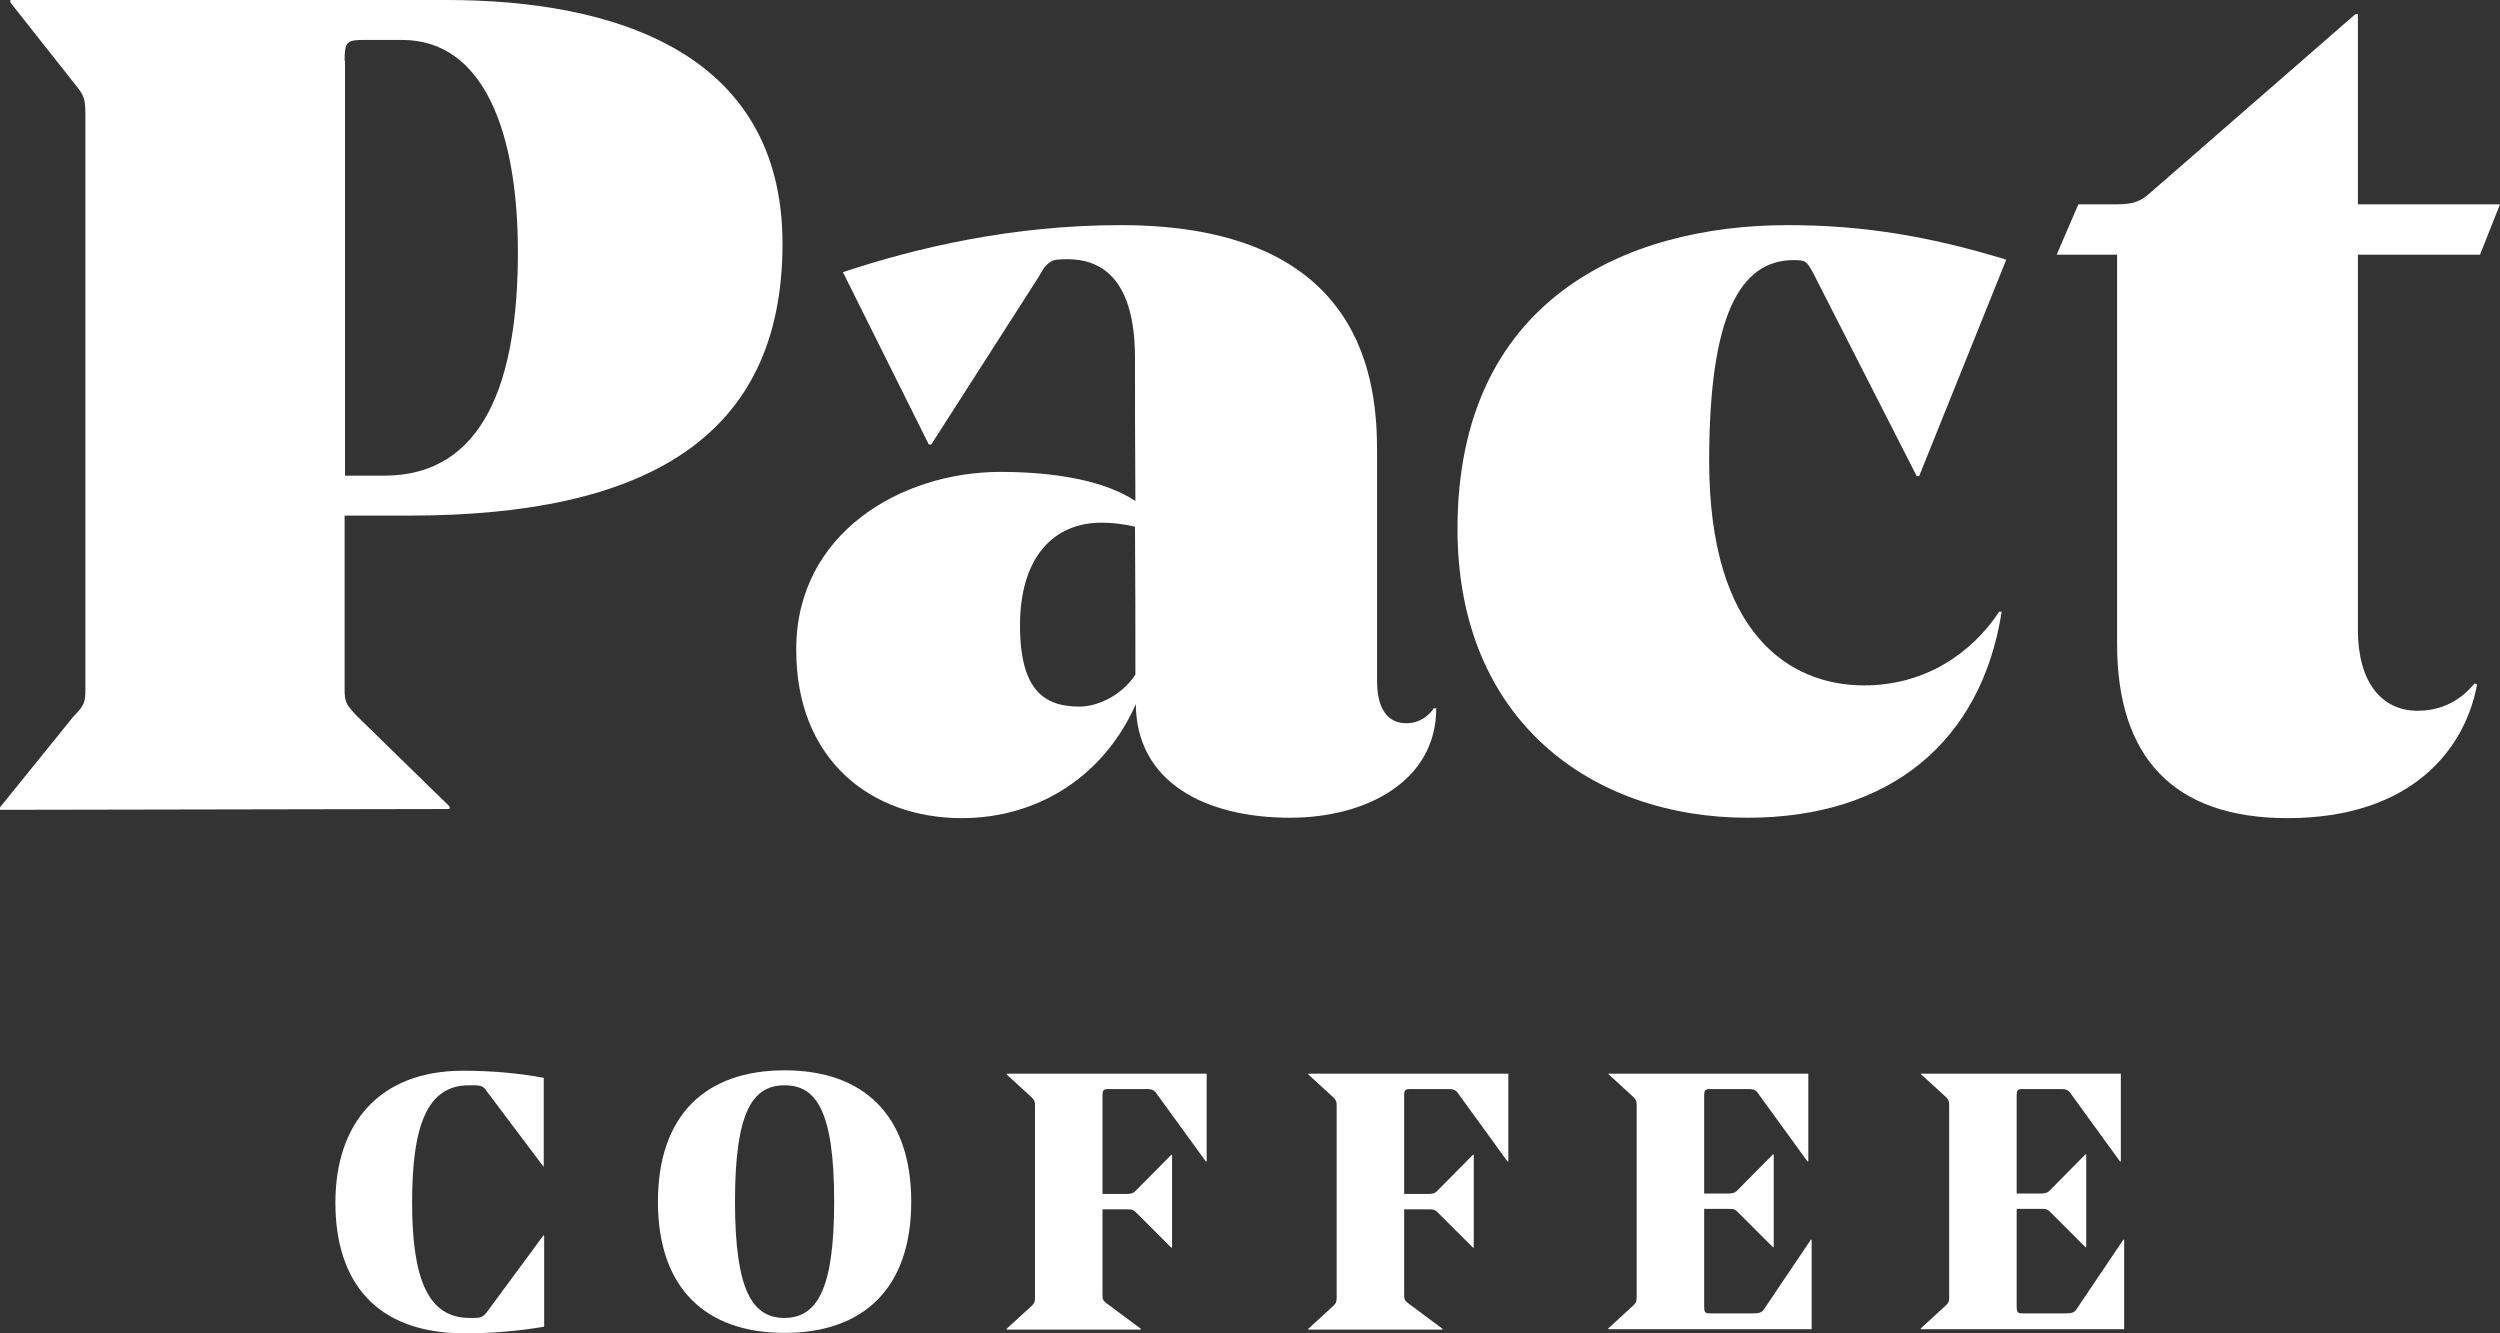 <svg width="75" height="40" viewBox="0 0 75 40" fill="none" xmlns="http://www.w3.org/2000/svg">
<rect x="0" y="0" width="75" height="40" fill="#333333" stroke="none"/>
<path d="M62.35 6.13L61.7 7.64H63.513V19.326C63.513 22.709 65.2 24.544 68.625 24.544C72.388 24.544 73.963 22.434 74.312 20.537L74.237 20.499C73.85 20.986 73.275 21.323 72.525 21.323C71.45 21.323 70.737 20.462 70.737 18.901V7.64H74.4L75 6.13H70.737V0.424H70.662L64.512 5.78C64.125 6.13 63.862 6.13 63.3 6.13H62.35Z" fill="white"/>
<path d="M53.813 7.803C54.175 7.803 54.2 7.84 54.388 8.177L57.5 14.282H57.575L60.188 7.79C57.825 7.066 55.825 6.754 53.638 6.754C48.738 6.754 43.725 9.026 43.725 15.867C43.725 21.635 47.775 24.532 52.425 24.532C56.688 24.532 59.438 22.259 60.05 18.352H59.975C59.15 19.6 57.75 20.562 55.925 20.562C53.7 20.562 51.275 19.038 51.275 13.833C51.275 9.463 52.2 7.803 53.813 7.803Z" fill="white"/>
<path d="M13.488 24.195L10.7 21.473C10.375 21.124 10.338 21.061 10.338 20.649V15.468H12.275C19.325 15.468 23.475 13.159 23.475 7.316C23.475 1.548 18.4 0 13.387 0H0.312V0.075L2.275 2.559C2.525 2.871 2.562 2.971 2.562 3.458V20.674C2.562 21.086 2.525 21.161 2.2 21.498L0 24.22V24.295L13.488 24.27V24.195ZM10.338 1.823C10.338 1.236 10.412 1.198 10.95 1.198H12.062C14.5 1.198 15.537 3.933 15.537 7.566C15.537 11.398 14.537 14.27 11.525 14.27H10.35V1.823H10.338Z" fill="white"/>
<path d="M28.85 24.544C31.212 24.544 33.15 23.221 34.075 21.123V21.099C34.075 23.458 36.15 24.532 38.7 24.532C40.975 24.532 43.087 23.445 43.087 21.248H43.013C43.013 21.248 42.75 21.698 42.188 21.698C41.638 21.698 41.312 21.273 41.312 20.437C41.312 19.613 41.312 15.555 41.312 13.558C41.312 11.56 41.013 6.754 33.625 6.754C30.375 6.754 27.5 7.428 25.288 8.165L27.863 13.333H27.938C27.938 13.333 31.05 8.477 31.163 8.302C31.262 8.127 31.413 7.815 31.712 7.79C32.438 7.728 34.05 7.74 34.05 10.736C34.05 11.997 34.05 13.308 34.062 15.031C33.163 14.432 31.7 14.157 30.012 14.157C27.038 14.157 23.887 15.992 23.887 19.476C23.875 22.821 26.163 24.544 28.85 24.544ZM33.05 15.68C33.35 15.68 33.725 15.718 34.05 15.805C34.062 17.678 34.062 18.751 34.062 20.237C33.65 20.874 32.913 21.198 32.388 21.198C31.35 21.198 30.6 20.736 30.6 18.764C30.6 16.741 31.587 15.68 33.05 15.68Z" fill="white"/>
<path d="M16.325 34.994H16.3L14.6 32.734C14.512 32.597 14.438 32.559 14.225 32.559H14.062C12.8 32.559 12.363 33.808 12.363 36.067C12.363 38.364 12.838 39.538 14.088 39.538H14.213C14.438 39.538 14.488 39.501 14.588 39.388L16.3 37.066H16.325V39.8C15.525 39.938 14.713 40 13.938 40C11.262 40 10.062 38.439 10.062 36.08C10.062 33.683 11.4 32.122 13.887 32.122C14.688 32.122 15.512 32.185 16.312 32.335V34.994H16.325Z" fill="white"/>
<path d="M27.337 36.055C27.337 38.652 25.9 39.987 23.538 39.987C21.175 39.987 19.738 38.652 19.738 36.055C19.738 33.446 21.175 32.11 23.538 32.11C25.9 32.11 27.337 33.446 27.337 36.055ZM25.025 36.042C25.025 33.333 24.488 32.559 23.538 32.559C22.587 32.559 22.05 33.333 22.05 36.042C22.05 38.752 22.587 39.538 23.538 39.538C24.488 39.526 25.025 38.739 25.025 36.042Z" fill="white"/>
<path d="M36.2 34.844H36.175L34.725 32.846C34.637 32.709 34.575 32.672 34.412 32.672H33.262C33.1 32.672 33.075 32.697 33.075 32.884V35.818H33.837C33.975 35.805 34.012 35.793 34.125 35.668L35.137 34.644H35.162V37.428H35.137L34.125 36.417C34.012 36.292 33.962 36.28 33.825 36.28H33.075V38.851C33.075 38.976 33.087 39.014 33.2 39.101L34.225 39.863V39.888H30.2V39.863L30.95 39.176C31.038 39.089 31.05 39.051 31.05 38.914V33.184C31.05 33.046 31.038 33.009 30.95 32.921L30.2 32.235V32.21H36.2V34.844Z" fill="white"/>
<path d="M51.125 39.188C51.125 39.388 51.163 39.401 51.312 39.401H52.6C52.788 39.401 52.862 39.376 52.938 39.251L54.325 37.191H54.35V39.875H48.25V39.85L49 39.163C49.087 39.076 49.1 39.039 49.1 38.901V33.171C49.1 33.034 49.087 32.996 49 32.909L48.25 32.222V32.21H54.25V34.844H54.225L52.775 32.846C52.688 32.709 52.625 32.672 52.462 32.672H51.312C51.15 32.672 51.125 32.697 51.125 32.884V35.805H51.888C52.025 35.793 52.062 35.78 52.175 35.655L53.188 34.632H53.212V37.416H53.188L52.175 36.404C52.062 36.28 52.013 36.267 51.875 36.267H51.125V39.188Z" fill="white"/>
<path d="M45.25 34.844H45.225L43.775 32.846C43.688 32.709 43.625 32.672 43.462 32.672H42.312C42.15 32.672 42.125 32.697 42.125 32.884V35.818H42.888C43.025 35.805 43.062 35.793 43.175 35.668L44.188 34.644H44.212V37.428H44.188L43.175 36.417C43.062 36.292 43.013 36.28 42.875 36.28H42.125V38.851C42.125 38.976 42.138 39.014 42.25 39.101L43.275 39.863V39.888H39.25V39.863L40 39.176C40.087 39.089 40.1 39.051 40.1 38.914V33.184C40.1 33.046 40.087 33.009 40 32.921L39.25 32.235V32.21H45.25V34.844Z" fill="white"/>
<path d="M60.5 39.188C60.5 39.388 60.538 39.401 60.688 39.401H61.975C62.163 39.401 62.237 39.376 62.312 39.251L63.7 37.191H63.725V39.875H57.625V39.85L58.375 39.163C58.462 39.076 58.475 39.039 58.475 38.901V33.171C58.475 33.034 58.462 32.996 58.375 32.909L57.625 32.222V32.21H63.625V34.844H63.6L62.15 32.846C62.062 32.709 62 32.672 61.837 32.672H60.688C60.525 32.672 60.5 32.697 60.5 32.884V35.805H61.263C61.4 35.793 61.438 35.78 61.55 35.655L62.562 34.632H62.587V37.416H62.562L61.55 36.404C61.438 36.28 61.388 36.267 61.25 36.267H60.5V39.188Z" fill="white"/>
</svg>
